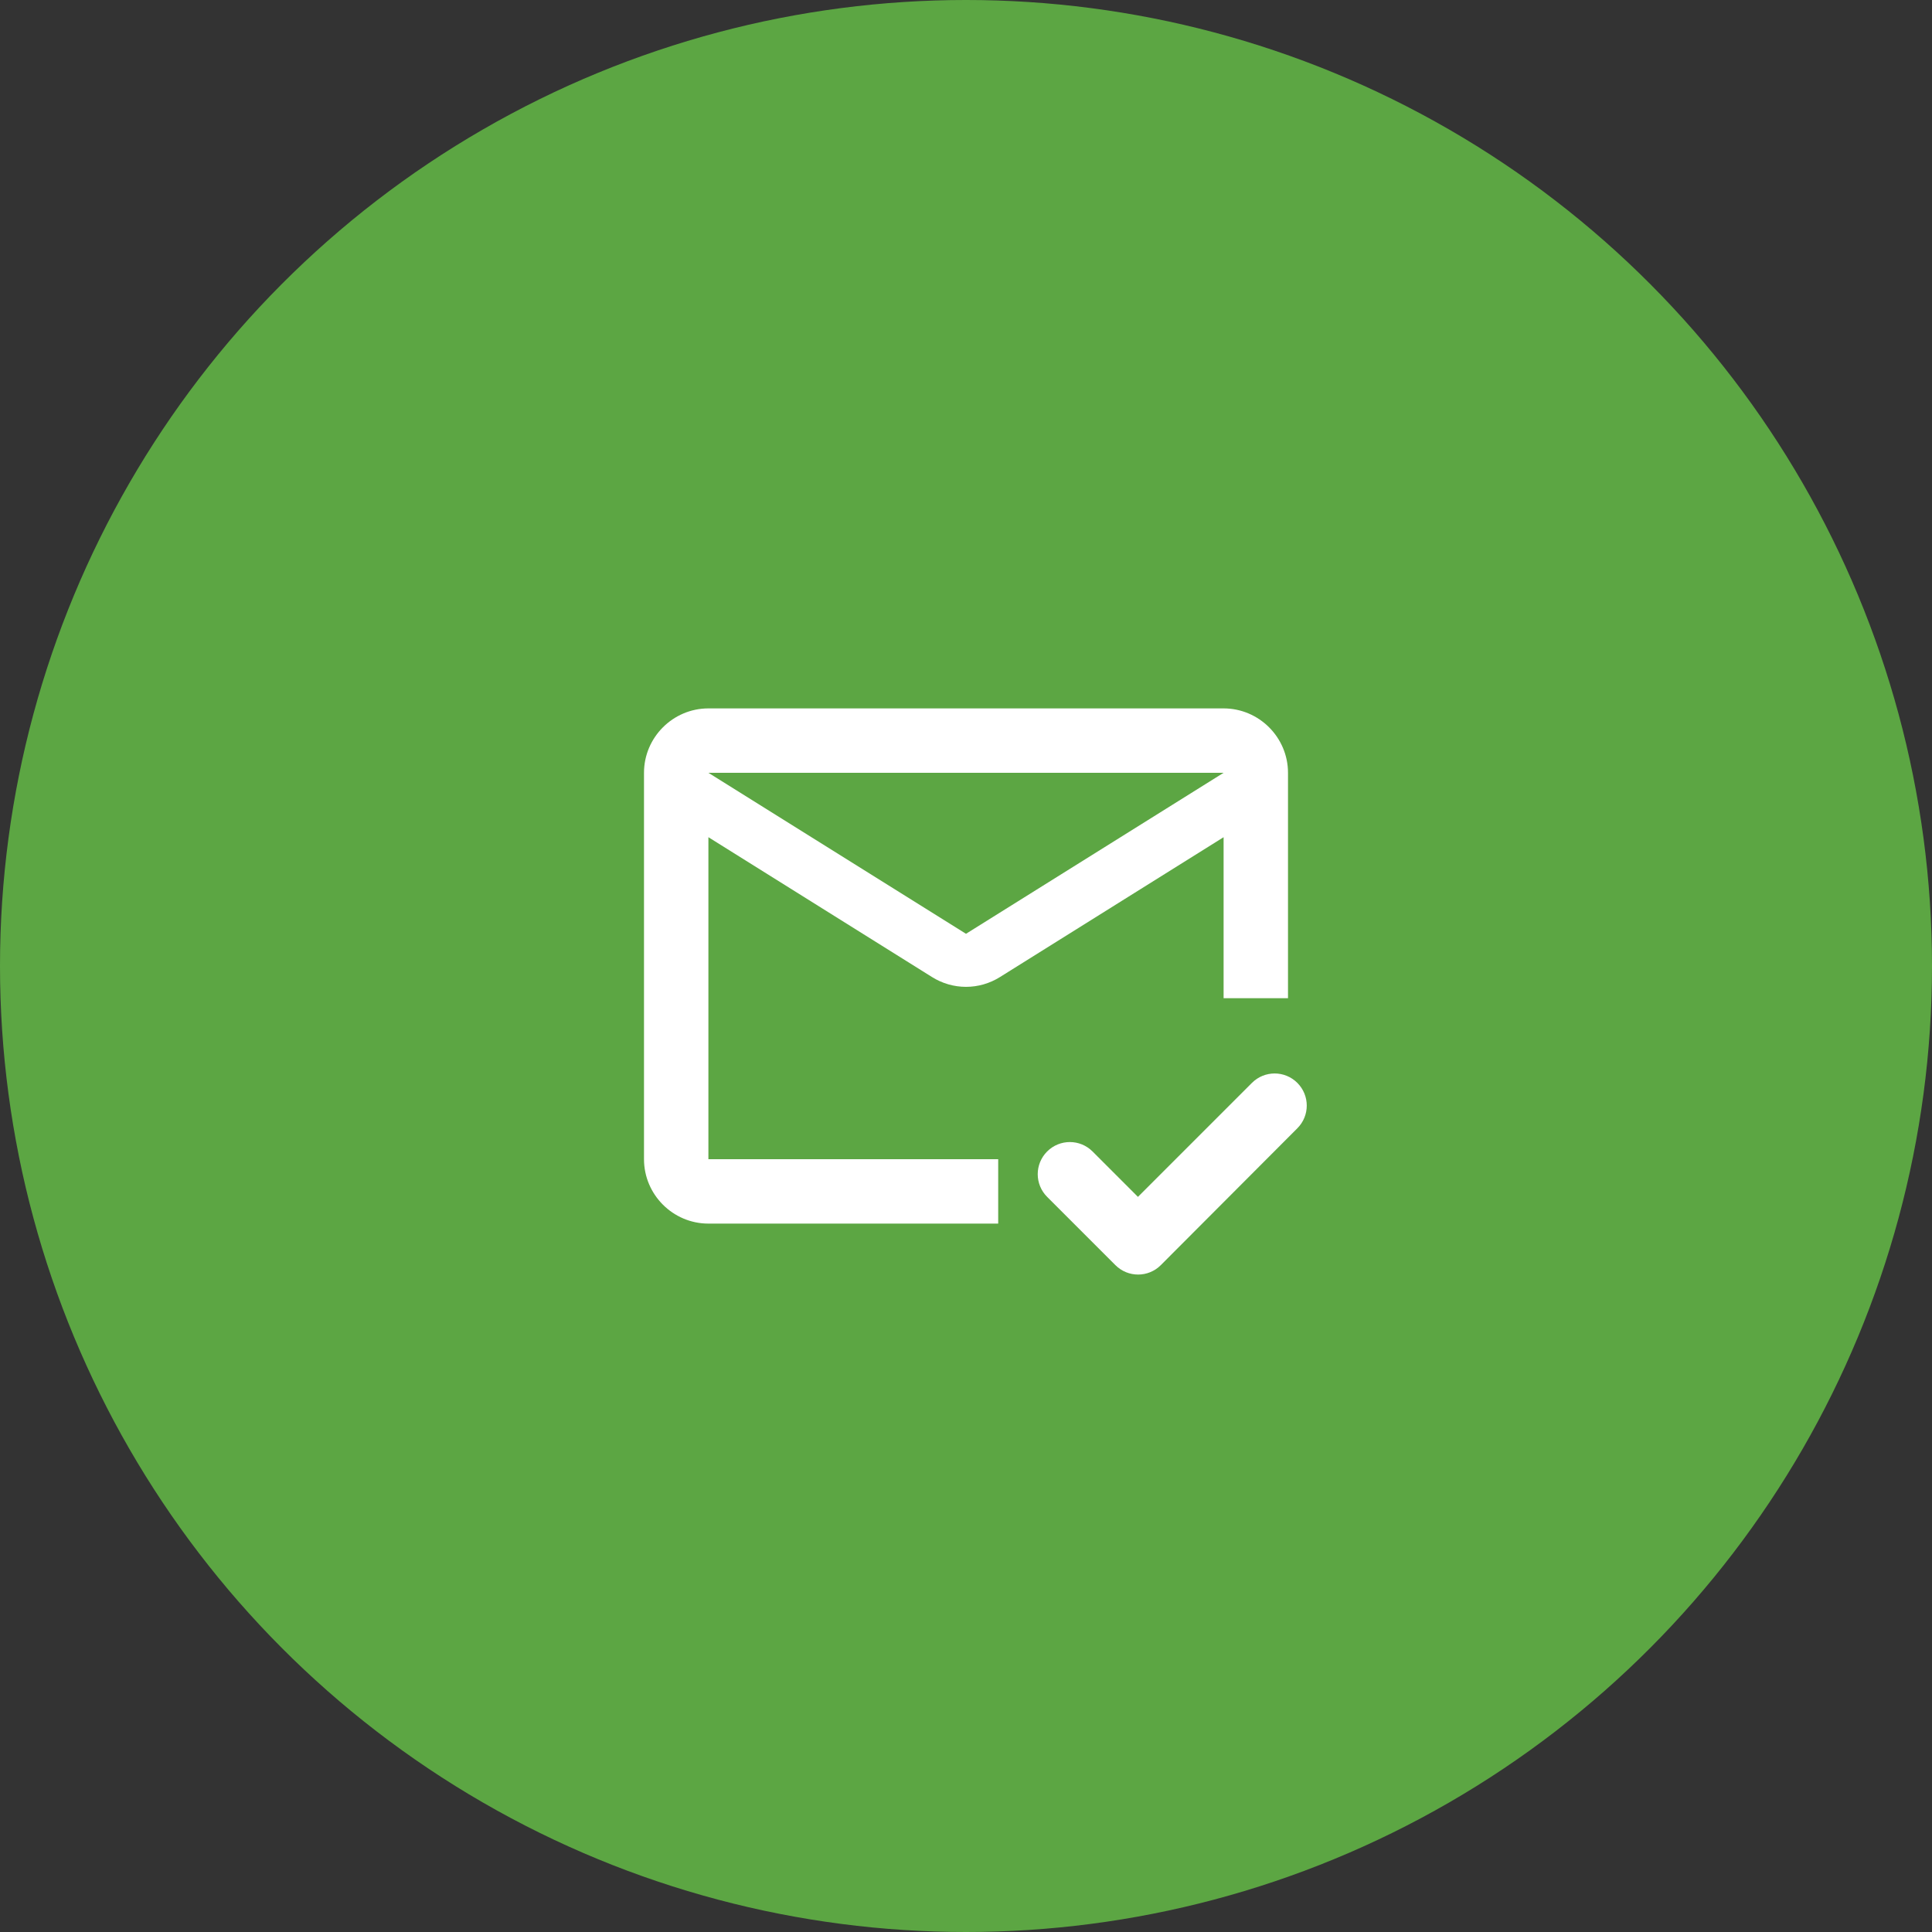 <?xml version="1.0" encoding="UTF-8"?>
<svg width="150px" height="150px" viewBox="0 0 150 150" version="1.1" xmlns="http://www.w3.org/2000/svg" xmlns:xlink="http://www.w3.org/1999/xlink">
    <rect x="0" y="0" width="150" height="150" fill="#333333" stroke="none"/>
    <title>icon--validation</title>
    <g id="Blog" stroke="none" stroke-width="1" fill="none" fill-rule="evenodd">
        <g id="Déverouiller---Modal---Validation" transform="translate(-765, -301)">
            <g id="Group-8" transform="translate(515, 211)">
                <g id="icon--validation" transform="translate(250, 90)">
                    <circle id="Oval" fill="#5CA643" cx="75" cy="75" r="75"></circle>
                    <g id="mark_email_read_black_24dp" transform="translate(45, 45)">
                        <rect id="Rectangle" x="0" y="0" width="60" height="60"></rect>
                        <path d="M45.125,53.225 C44.15,54.2 42.575,54.2 41.6,53.225 L36.3,47.925 C35.325,46.95 35.325,45.375 36.3,44.4 L36.3,44.4 C37.275,43.425 38.85,43.425 39.825,44.4 L43.35,47.925 L52.2,39.075 C53.175,38.1 54.75,38.1 55.725,39.075 L55.725,39.075 C56.7,40.05 56.7,41.625 55.725,42.6 L45.125,53.225 Z M50,10 L10,10 C7.25,10 5,12.25 5,15 L5,45 C5,47.75 7.25,50 10,50 L32.5,50 L32.5,45 L10,45 L10,20 L27.35,30.85 C28.975,31.875 31.025,31.875 32.65,30.85 L50,20 L50,32.5 L55,32.5 L55,15 C55,12.25 52.75,10 50,10 Z M30,27.5 L10,15 L50,15 L30,27.5 Z" id="Shape" fill="#FFFFFF" fill-rule="nonzero"></path>
                    </g>
                </g>
            </g>
        </g>
    </g>
</svg>